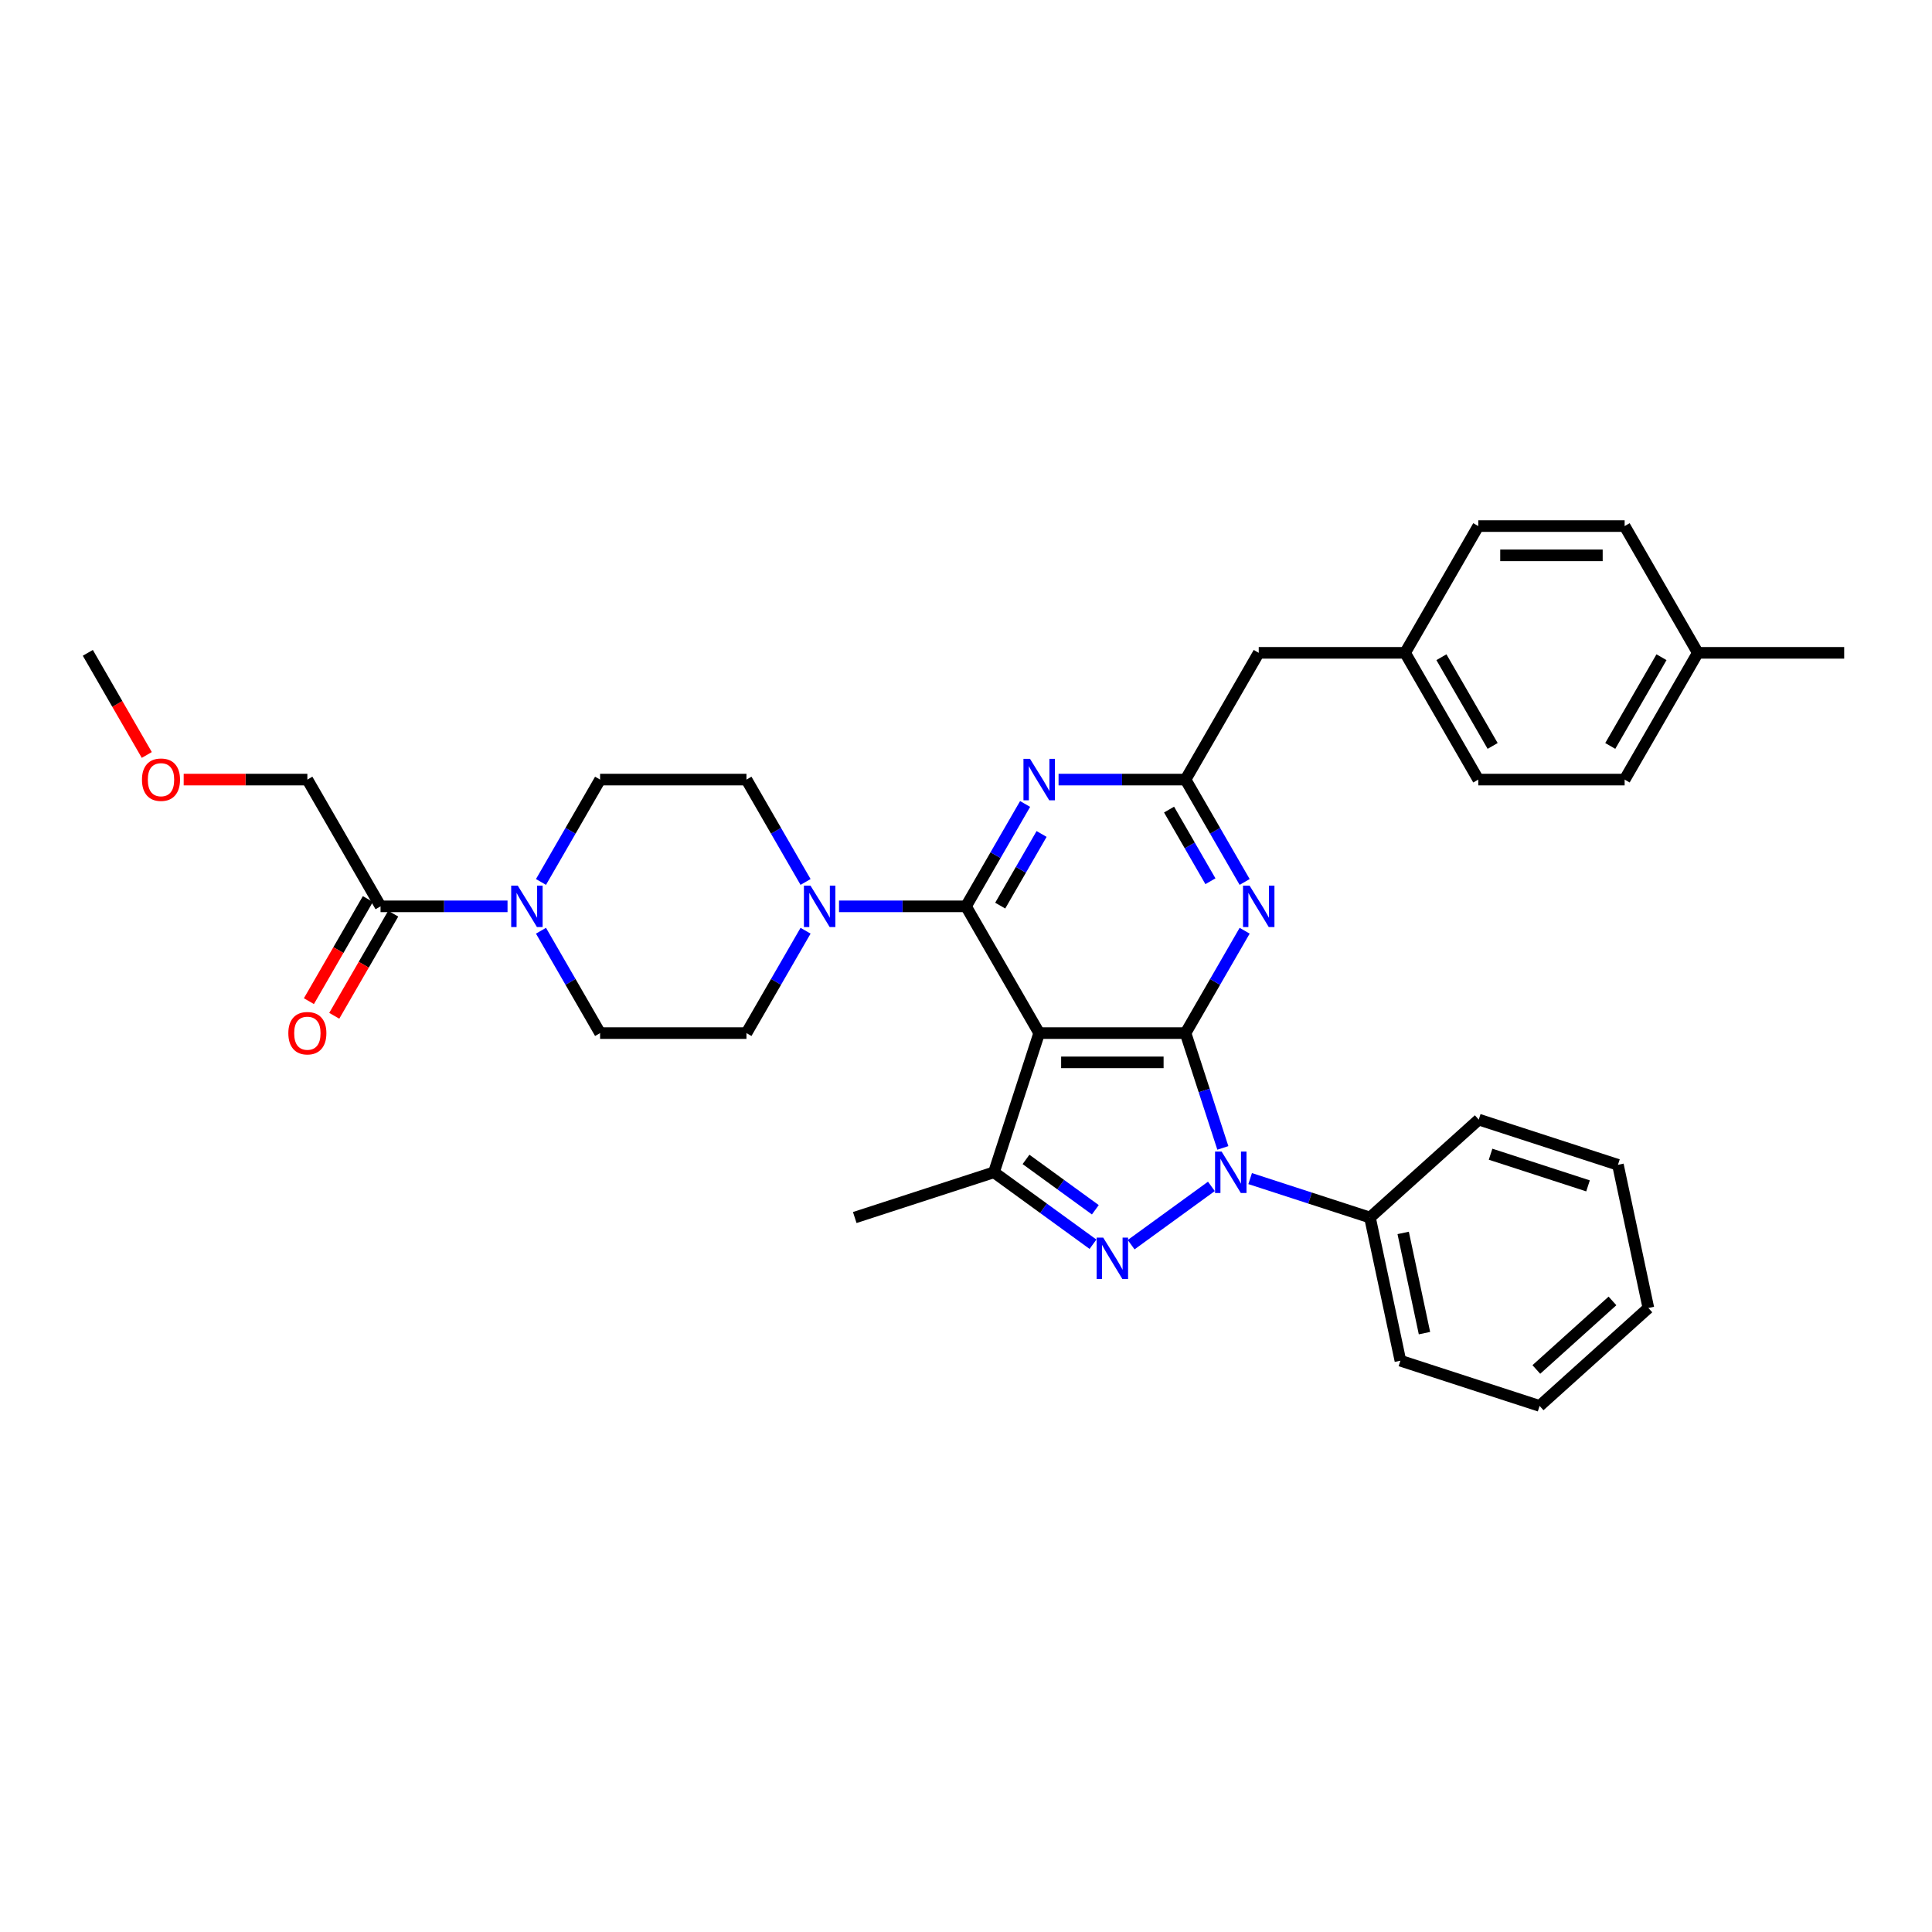 <?xml version='1.0' encoding='iso-8859-1'?>
<svg version='1.1' baseProfile='full'
              xmlns='http://www.w3.org/2000/svg'
                      xmlns:rdkit='http://www.rdkit.org/xml'
                      xmlns:xlink='http://www.w3.org/1999/xlink'
                  xml:space='preserve'
width='1000px' height='1000px' viewBox='0 0 1000 1000'>
<!-- END OF HEADER -->
<rect style='opacity:1.0;fill:#FFFFFF;stroke:none' width='1000' height='1000' x='0' y='0'> </rect>
<path class='bond-0' d='M 613.636,534.73 L 537.879,534.73' style='fill:none;fill-rule:evenodd;stroke:#000000;stroke-width:6px;stroke-linecap:butt;stroke-linejoin:miter;stroke-opacity:1' />
<path class='bond-0' d='M 602.273,549.881 L 549.242,549.881' style='fill:none;fill-rule:evenodd;stroke:#000000;stroke-width:6px;stroke-linecap:butt;stroke-linejoin:miter;stroke-opacity:1' />
<path class='bond-1' d='M 613.636,534.73 L 623.291,564.444' style='fill:none;fill-rule:evenodd;stroke:#000000;stroke-width:6px;stroke-linecap:butt;stroke-linejoin:miter;stroke-opacity:1' />
<path class='bond-1' d='M 623.291,564.444 L 632.946,594.158' style='fill:none;fill-rule:evenodd;stroke:#0000FF;stroke-width:6px;stroke-linecap:butt;stroke-linejoin:miter;stroke-opacity:1' />
<path class='bond-5' d='M 613.636,534.73 L 628.932,508.236' style='fill:none;fill-rule:evenodd;stroke:#000000;stroke-width:6px;stroke-linecap:butt;stroke-linejoin:miter;stroke-opacity:1' />
<path class='bond-5' d='M 628.932,508.236 L 644.228,481.743' style='fill:none;fill-rule:evenodd;stroke:#0000FF;stroke-width:6px;stroke-linecap:butt;stroke-linejoin:miter;stroke-opacity:1' />
<path class='bond-2' d='M 537.879,534.73 L 500,469.122' style='fill:none;fill-rule:evenodd;stroke:#000000;stroke-width:6px;stroke-linecap:butt;stroke-linejoin:miter;stroke-opacity:1' />
<path class='bond-4' d='M 537.879,534.73 L 514.468,606.779' style='fill:none;fill-rule:evenodd;stroke:#000000;stroke-width:6px;stroke-linecap:butt;stroke-linejoin:miter;stroke-opacity:1' />
<path class='bond-3' d='M 627.016,614.067 L 585.478,644.246' style='fill:none;fill-rule:evenodd;stroke:#0000FF;stroke-width:6px;stroke-linecap:butt;stroke-linejoin:miter;stroke-opacity:1' />
<path class='bond-11' d='M 647.077,610.038 L 678.087,620.114' style='fill:none;fill-rule:evenodd;stroke:#0000FF;stroke-width:6px;stroke-linecap:butt;stroke-linejoin:miter;stroke-opacity:1' />
<path class='bond-11' d='M 678.087,620.114 L 709.096,630.19' style='fill:none;fill-rule:evenodd;stroke:#000000;stroke-width:6px;stroke-linecap:butt;stroke-linejoin:miter;stroke-opacity:1' />
<path class='bond-8' d='M 500,469.122 L 467.136,469.122' style='fill:none;fill-rule:evenodd;stroke:#000000;stroke-width:6px;stroke-linecap:butt;stroke-linejoin:miter;stroke-opacity:1' />
<path class='bond-8' d='M 467.136,469.122 L 434.273,469.122' style='fill:none;fill-rule:evenodd;stroke:#0000FF;stroke-width:6px;stroke-linecap:butt;stroke-linejoin:miter;stroke-opacity:1' />
<path class='bond-35' d='M 500,469.122 L 515.296,442.628' style='fill:none;fill-rule:evenodd;stroke:#000000;stroke-width:6px;stroke-linecap:butt;stroke-linejoin:miter;stroke-opacity:1' />
<path class='bond-35' d='M 515.296,442.628 L 530.592,416.135' style='fill:none;fill-rule:evenodd;stroke:#0000FF;stroke-width:6px;stroke-linecap:butt;stroke-linejoin:miter;stroke-opacity:1' />
<path class='bond-35' d='M 517.71,468.749 L 528.418,450.204' style='fill:none;fill-rule:evenodd;stroke:#000000;stroke-width:6px;stroke-linecap:butt;stroke-linejoin:miter;stroke-opacity:1' />
<path class='bond-35' d='M 528.418,450.204 L 539.125,431.659' style='fill:none;fill-rule:evenodd;stroke:#0000FF;stroke-width:6px;stroke-linecap:butt;stroke-linejoin:miter;stroke-opacity:1' />
<path class='bond-34' d='M 565.727,644.021 L 540.098,625.4' style='fill:none;fill-rule:evenodd;stroke:#0000FF;stroke-width:6px;stroke-linecap:butt;stroke-linejoin:miter;stroke-opacity:1' />
<path class='bond-34' d='M 540.098,625.4 L 514.468,606.779' style='fill:none;fill-rule:evenodd;stroke:#000000;stroke-width:6px;stroke-linecap:butt;stroke-linejoin:miter;stroke-opacity:1' />
<path class='bond-34' d='M 566.944,626.177 L 549.004,613.142' style='fill:none;fill-rule:evenodd;stroke:#0000FF;stroke-width:6px;stroke-linecap:butt;stroke-linejoin:miter;stroke-opacity:1' />
<path class='bond-34' d='M 549.004,613.142 L 531.063,600.108' style='fill:none;fill-rule:evenodd;stroke:#000000;stroke-width:6px;stroke-linecap:butt;stroke-linejoin:miter;stroke-opacity:1' />
<path class='bond-19' d='M 514.468,606.779 L 442.419,630.19' style='fill:none;fill-rule:evenodd;stroke:#000000;stroke-width:6px;stroke-linecap:butt;stroke-linejoin:miter;stroke-opacity:1' />
<path class='bond-7' d='M 644.228,456.5 L 628.932,430.007' style='fill:none;fill-rule:evenodd;stroke:#0000FF;stroke-width:6px;stroke-linecap:butt;stroke-linejoin:miter;stroke-opacity:1' />
<path class='bond-7' d='M 628.932,430.007 L 613.636,403.514' style='fill:none;fill-rule:evenodd;stroke:#000000;stroke-width:6px;stroke-linecap:butt;stroke-linejoin:miter;stroke-opacity:1' />
<path class='bond-7' d='M 626.518,456.128 L 615.811,437.583' style='fill:none;fill-rule:evenodd;stroke:#0000FF;stroke-width:6px;stroke-linecap:butt;stroke-linejoin:miter;stroke-opacity:1' />
<path class='bond-7' d='M 615.811,437.583 L 605.104,419.037' style='fill:none;fill-rule:evenodd;stroke:#000000;stroke-width:6px;stroke-linecap:butt;stroke-linejoin:miter;stroke-opacity:1' />
<path class='bond-6' d='M 547.909,403.514 L 580.773,403.514' style='fill:none;fill-rule:evenodd;stroke:#0000FF;stroke-width:6px;stroke-linecap:butt;stroke-linejoin:miter;stroke-opacity:1' />
<path class='bond-6' d='M 580.773,403.514 L 613.636,403.514' style='fill:none;fill-rule:evenodd;stroke:#000000;stroke-width:6px;stroke-linecap:butt;stroke-linejoin:miter;stroke-opacity:1' />
<path class='bond-17' d='M 613.636,403.514 L 651.515,337.906' style='fill:none;fill-rule:evenodd;stroke:#000000;stroke-width:6px;stroke-linecap:butt;stroke-linejoin:miter;stroke-opacity:1' />
<path class='bond-12' d='M 416.956,481.743 L 401.66,508.236' style='fill:none;fill-rule:evenodd;stroke:#0000FF;stroke-width:6px;stroke-linecap:butt;stroke-linejoin:miter;stroke-opacity:1' />
<path class='bond-12' d='M 401.66,508.236 L 386.364,534.73' style='fill:none;fill-rule:evenodd;stroke:#000000;stroke-width:6px;stroke-linecap:butt;stroke-linejoin:miter;stroke-opacity:1' />
<path class='bond-13' d='M 416.956,456.5 L 401.66,430.007' style='fill:none;fill-rule:evenodd;stroke:#0000FF;stroke-width:6px;stroke-linecap:butt;stroke-linejoin:miter;stroke-opacity:1' />
<path class='bond-13' d='M 401.66,430.007 L 386.364,403.514' style='fill:none;fill-rule:evenodd;stroke:#000000;stroke-width:6px;stroke-linecap:butt;stroke-linejoin:miter;stroke-opacity:1' />
<path class='bond-9' d='M 280.014,456.5 L 295.31,430.007' style='fill:none;fill-rule:evenodd;stroke:#0000FF;stroke-width:6px;stroke-linecap:butt;stroke-linejoin:miter;stroke-opacity:1' />
<path class='bond-9' d='M 295.31,430.007 L 310.606,403.514' style='fill:none;fill-rule:evenodd;stroke:#000000;stroke-width:6px;stroke-linecap:butt;stroke-linejoin:miter;stroke-opacity:1' />
<path class='bond-10' d='M 262.697,469.122 L 229.833,469.122' style='fill:none;fill-rule:evenodd;stroke:#0000FF;stroke-width:6px;stroke-linecap:butt;stroke-linejoin:miter;stroke-opacity:1' />
<path class='bond-10' d='M 229.833,469.122 L 196.97,469.122' style='fill:none;fill-rule:evenodd;stroke:#000000;stroke-width:6px;stroke-linecap:butt;stroke-linejoin:miter;stroke-opacity:1' />
<path class='bond-36' d='M 280.014,481.743 L 295.31,508.236' style='fill:none;fill-rule:evenodd;stroke:#0000FF;stroke-width:6px;stroke-linecap:butt;stroke-linejoin:miter;stroke-opacity:1' />
<path class='bond-36' d='M 295.31,508.236 L 310.606,534.73' style='fill:none;fill-rule:evenodd;stroke:#000000;stroke-width:6px;stroke-linecap:butt;stroke-linejoin:miter;stroke-opacity:1' />
<path class='bond-16' d='M 190.409,465.334 L 175.148,491.767' style='fill:none;fill-rule:evenodd;stroke:#000000;stroke-width:6px;stroke-linecap:butt;stroke-linejoin:miter;stroke-opacity:1' />
<path class='bond-16' d='M 175.148,491.767 L 159.887,518.199' style='fill:none;fill-rule:evenodd;stroke:#FF0000;stroke-width:6px;stroke-linecap:butt;stroke-linejoin:miter;stroke-opacity:1' />
<path class='bond-16' d='M 203.53,472.91 L 188.27,499.342' style='fill:none;fill-rule:evenodd;stroke:#000000;stroke-width:6px;stroke-linecap:butt;stroke-linejoin:miter;stroke-opacity:1' />
<path class='bond-16' d='M 188.27,499.342 L 173.009,525.775' style='fill:none;fill-rule:evenodd;stroke:#FF0000;stroke-width:6px;stroke-linecap:butt;stroke-linejoin:miter;stroke-opacity:1' />
<path class='bond-25' d='M 196.97,469.122 L 159.091,403.514' style='fill:none;fill-rule:evenodd;stroke:#000000;stroke-width:6px;stroke-linecap:butt;stroke-linejoin:miter;stroke-opacity:1' />
<path class='bond-27' d='M 709.096,630.19 L 724.847,704.292' style='fill:none;fill-rule:evenodd;stroke:#000000;stroke-width:6px;stroke-linecap:butt;stroke-linejoin:miter;stroke-opacity:1' />
<path class='bond-27' d='M 726.28,638.155 L 737.305,690.026' style='fill:none;fill-rule:evenodd;stroke:#000000;stroke-width:6px;stroke-linecap:butt;stroke-linejoin:miter;stroke-opacity:1' />
<path class='bond-28' d='M 709.096,630.19 L 765.395,579.498' style='fill:none;fill-rule:evenodd;stroke:#000000;stroke-width:6px;stroke-linecap:butt;stroke-linejoin:miter;stroke-opacity:1' />
<path class='bond-15' d='M 386.364,534.73 L 310.606,534.73' style='fill:none;fill-rule:evenodd;stroke:#000000;stroke-width:6px;stroke-linecap:butt;stroke-linejoin:miter;stroke-opacity:1' />
<path class='bond-14' d='M 386.364,403.514 L 310.606,403.514' style='fill:none;fill-rule:evenodd;stroke:#000000;stroke-width:6px;stroke-linecap:butt;stroke-linejoin:miter;stroke-opacity:1' />
<path class='bond-18' d='M 651.515,337.906 L 727.273,337.906' style='fill:none;fill-rule:evenodd;stroke:#000000;stroke-width:6px;stroke-linecap:butt;stroke-linejoin:miter;stroke-opacity:1' />
<path class='bond-21' d='M 727.273,337.906 L 765.152,272.298' style='fill:none;fill-rule:evenodd;stroke:#000000;stroke-width:6px;stroke-linecap:butt;stroke-linejoin:miter;stroke-opacity:1' />
<path class='bond-22' d='M 727.273,337.906 L 765.152,403.514' style='fill:none;fill-rule:evenodd;stroke:#000000;stroke-width:6px;stroke-linecap:butt;stroke-linejoin:miter;stroke-opacity:1' />
<path class='bond-22' d='M 746.076,340.171 L 772.591,386.097' style='fill:none;fill-rule:evenodd;stroke:#000000;stroke-width:6px;stroke-linecap:butt;stroke-linejoin:miter;stroke-opacity:1' />
<path class='bond-20' d='M 878.788,337.906 L 840.909,403.514' style='fill:none;fill-rule:evenodd;stroke:#000000;stroke-width:6px;stroke-linecap:butt;stroke-linejoin:miter;stroke-opacity:1' />
<path class='bond-20' d='M 859.984,340.171 L 833.469,386.097' style='fill:none;fill-rule:evenodd;stroke:#000000;stroke-width:6px;stroke-linecap:butt;stroke-linejoin:miter;stroke-opacity:1' />
<path class='bond-29' d='M 878.788,337.906 L 954.545,337.906' style='fill:none;fill-rule:evenodd;stroke:#000000;stroke-width:6px;stroke-linecap:butt;stroke-linejoin:miter;stroke-opacity:1' />
<path class='bond-38' d='M 878.788,337.906 L 840.909,272.298' style='fill:none;fill-rule:evenodd;stroke:#000000;stroke-width:6px;stroke-linecap:butt;stroke-linejoin:miter;stroke-opacity:1' />
<path class='bond-24' d='M 765.152,272.298 L 840.909,272.298' style='fill:none;fill-rule:evenodd;stroke:#000000;stroke-width:6px;stroke-linecap:butt;stroke-linejoin:miter;stroke-opacity:1' />
<path class='bond-24' d='M 776.515,287.449 L 829.545,287.449' style='fill:none;fill-rule:evenodd;stroke:#000000;stroke-width:6px;stroke-linecap:butt;stroke-linejoin:miter;stroke-opacity:1' />
<path class='bond-23' d='M 765.152,403.514 L 840.909,403.514' style='fill:none;fill-rule:evenodd;stroke:#000000;stroke-width:6px;stroke-linecap:butt;stroke-linejoin:miter;stroke-opacity:1' />
<path class='bond-26' d='M 159.091,403.514 L 127.083,403.514' style='fill:none;fill-rule:evenodd;stroke:#000000;stroke-width:6px;stroke-linecap:butt;stroke-linejoin:miter;stroke-opacity:1' />
<path class='bond-26' d='M 127.083,403.514 L 95.076,403.514' style='fill:none;fill-rule:evenodd;stroke:#FF0000;stroke-width:6px;stroke-linecap:butt;stroke-linejoin:miter;stroke-opacity:1' />
<path class='bond-30' d='M 75.977,390.771 L 60.715,364.339' style='fill:none;fill-rule:evenodd;stroke:#FF0000;stroke-width:6px;stroke-linecap:butt;stroke-linejoin:miter;stroke-opacity:1' />
<path class='bond-30' d='M 60.715,364.339 L 45.455,337.906' style='fill:none;fill-rule:evenodd;stroke:#000000;stroke-width:6px;stroke-linecap:butt;stroke-linejoin:miter;stroke-opacity:1' />
<path class='bond-32' d='M 724.847,704.292 L 796.897,727.702' style='fill:none;fill-rule:evenodd;stroke:#000000;stroke-width:6px;stroke-linecap:butt;stroke-linejoin:miter;stroke-opacity:1' />
<path class='bond-31' d='M 765.395,579.498 L 837.445,602.908' style='fill:none;fill-rule:evenodd;stroke:#000000;stroke-width:6px;stroke-linecap:butt;stroke-linejoin:miter;stroke-opacity:1' />
<path class='bond-31' d='M 771.521,597.42 L 821.956,613.807' style='fill:none;fill-rule:evenodd;stroke:#000000;stroke-width:6px;stroke-linecap:butt;stroke-linejoin:miter;stroke-opacity:1' />
<path class='bond-33' d='M 837.445,602.908 L 853.196,677.011' style='fill:none;fill-rule:evenodd;stroke:#000000;stroke-width:6px;stroke-linecap:butt;stroke-linejoin:miter;stroke-opacity:1' />
<path class='bond-37' d='M 796.897,727.702 L 853.196,677.011' style='fill:none;fill-rule:evenodd;stroke:#000000;stroke-width:6px;stroke-linecap:butt;stroke-linejoin:miter;stroke-opacity:1' />
<path class='bond-37' d='M 795.204,708.839 L 834.613,673.355' style='fill:none;fill-rule:evenodd;stroke:#000000;stroke-width:6px;stroke-linecap:butt;stroke-linejoin:miter;stroke-opacity:1' />
<path  class='atom-2' d='M 632.304 596.052
L 639.335 607.416
Q 640.032 608.537, 641.153 610.567
Q 642.274 612.598, 642.335 612.719
L 642.335 596.052
L 645.183 596.052
L 645.183 617.507
L 642.244 617.507
L 634.698 605.082
Q 633.819 603.628, 632.88 601.961
Q 631.971 600.295, 631.698 599.779
L 631.698 617.507
L 628.91 617.507
L 628.91 596.052
L 632.304 596.052
' fill='#0000FF'/>
<path  class='atom-4' d='M 571.015 640.581
L 578.045 651.945
Q 578.742 653.066, 579.864 655.096
Q 580.985 657.127, 581.045 657.248
L 581.045 640.581
L 583.894 640.581
L 583.894 662.036
L 580.955 662.036
L 573.409 649.612
Q 572.53 648.157, 571.591 646.49
Q 570.682 644.824, 570.409 644.309
L 570.409 662.036
L 567.621 662.036
L 567.621 640.581
L 571.015 640.581
' fill='#0000FF'/>
<path  class='atom-6' d='M 646.773 458.394
L 653.803 469.758
Q 654.5 470.879, 655.621 472.91
Q 656.742 474.94, 656.803 475.061
L 656.803 458.394
L 659.652 458.394
L 659.652 479.849
L 656.712 479.849
L 649.167 467.425
Q 648.288 465.97, 647.348 464.304
Q 646.439 462.637, 646.167 462.122
L 646.167 479.849
L 643.379 479.849
L 643.379 458.394
L 646.773 458.394
' fill='#0000FF'/>
<path  class='atom-7' d='M 533.136 392.786
L 540.167 404.15
Q 540.864 405.271, 541.985 407.302
Q 543.106 409.332, 543.167 409.453
L 543.167 392.786
L 546.015 392.786
L 546.015 414.241
L 543.076 414.241
L 535.53 401.817
Q 534.652 400.362, 533.712 398.696
Q 532.803 397.029, 532.53 396.514
L 532.53 414.241
L 529.742 414.241
L 529.742 392.786
L 533.136 392.786
' fill='#0000FF'/>
<path  class='atom-9' d='M 419.5 458.394
L 426.53 469.758
Q 427.227 470.879, 428.348 472.91
Q 429.47 474.94, 429.53 475.061
L 429.53 458.394
L 432.379 458.394
L 432.379 479.849
L 429.439 479.849
L 421.894 467.425
Q 421.015 465.97, 420.076 464.304
Q 419.167 462.637, 418.894 462.122
L 418.894 479.849
L 416.106 479.849
L 416.106 458.394
L 419.5 458.394
' fill='#0000FF'/>
<path  class='atom-10' d='M 267.985 458.394
L 275.015 469.758
Q 275.712 470.879, 276.833 472.91
Q 277.955 474.94, 278.015 475.061
L 278.015 458.394
L 280.864 458.394
L 280.864 479.849
L 277.924 479.849
L 270.379 467.425
Q 269.5 465.97, 268.561 464.304
Q 267.652 462.637, 267.379 462.122
L 267.379 479.849
L 264.591 479.849
L 264.591 458.394
L 267.985 458.394
' fill='#0000FF'/>
<path  class='atom-17' d='M 149.242 534.79
Q 149.242 529.639, 151.788 526.76
Q 154.333 523.881, 159.091 523.881
Q 163.848 523.881, 166.394 526.76
Q 168.939 529.639, 168.939 534.79
Q 168.939 540.002, 166.364 542.972
Q 163.788 545.911, 159.091 545.911
Q 154.364 545.911, 151.788 542.972
Q 149.242 540.033, 149.242 534.79
M 159.091 543.487
Q 162.364 543.487, 164.121 541.305
Q 165.909 539.093, 165.909 534.79
Q 165.909 530.578, 164.121 528.457
Q 162.364 526.305, 159.091 526.305
Q 155.818 526.305, 154.03 528.427
Q 152.273 530.548, 152.273 534.79
Q 152.273 539.124, 154.03 541.305
Q 155.818 543.487, 159.091 543.487
' fill='#FF0000'/>
<path  class='atom-27' d='M 73.485 403.574
Q 73.485 398.423, 76.03 395.544
Q 78.576 392.665, 83.333 392.665
Q 88.091 392.665, 90.636 395.544
Q 93.182 398.423, 93.182 403.574
Q 93.182 408.786, 90.606 411.756
Q 88.03 414.696, 83.333 414.696
Q 78.606 414.696, 76.03 411.756
Q 73.485 408.817, 73.485 403.574
M 83.333 412.271
Q 86.606 412.271, 88.364 410.089
Q 90.151 407.877, 90.151 403.574
Q 90.151 399.362, 88.364 397.241
Q 86.606 395.089, 83.333 395.089
Q 80.061 395.089, 78.273 397.211
Q 76.515 399.332, 76.515 403.574
Q 76.515 407.908, 78.273 410.089
Q 80.061 412.271, 83.333 412.271
' fill='#FF0000'/>
</svg>
